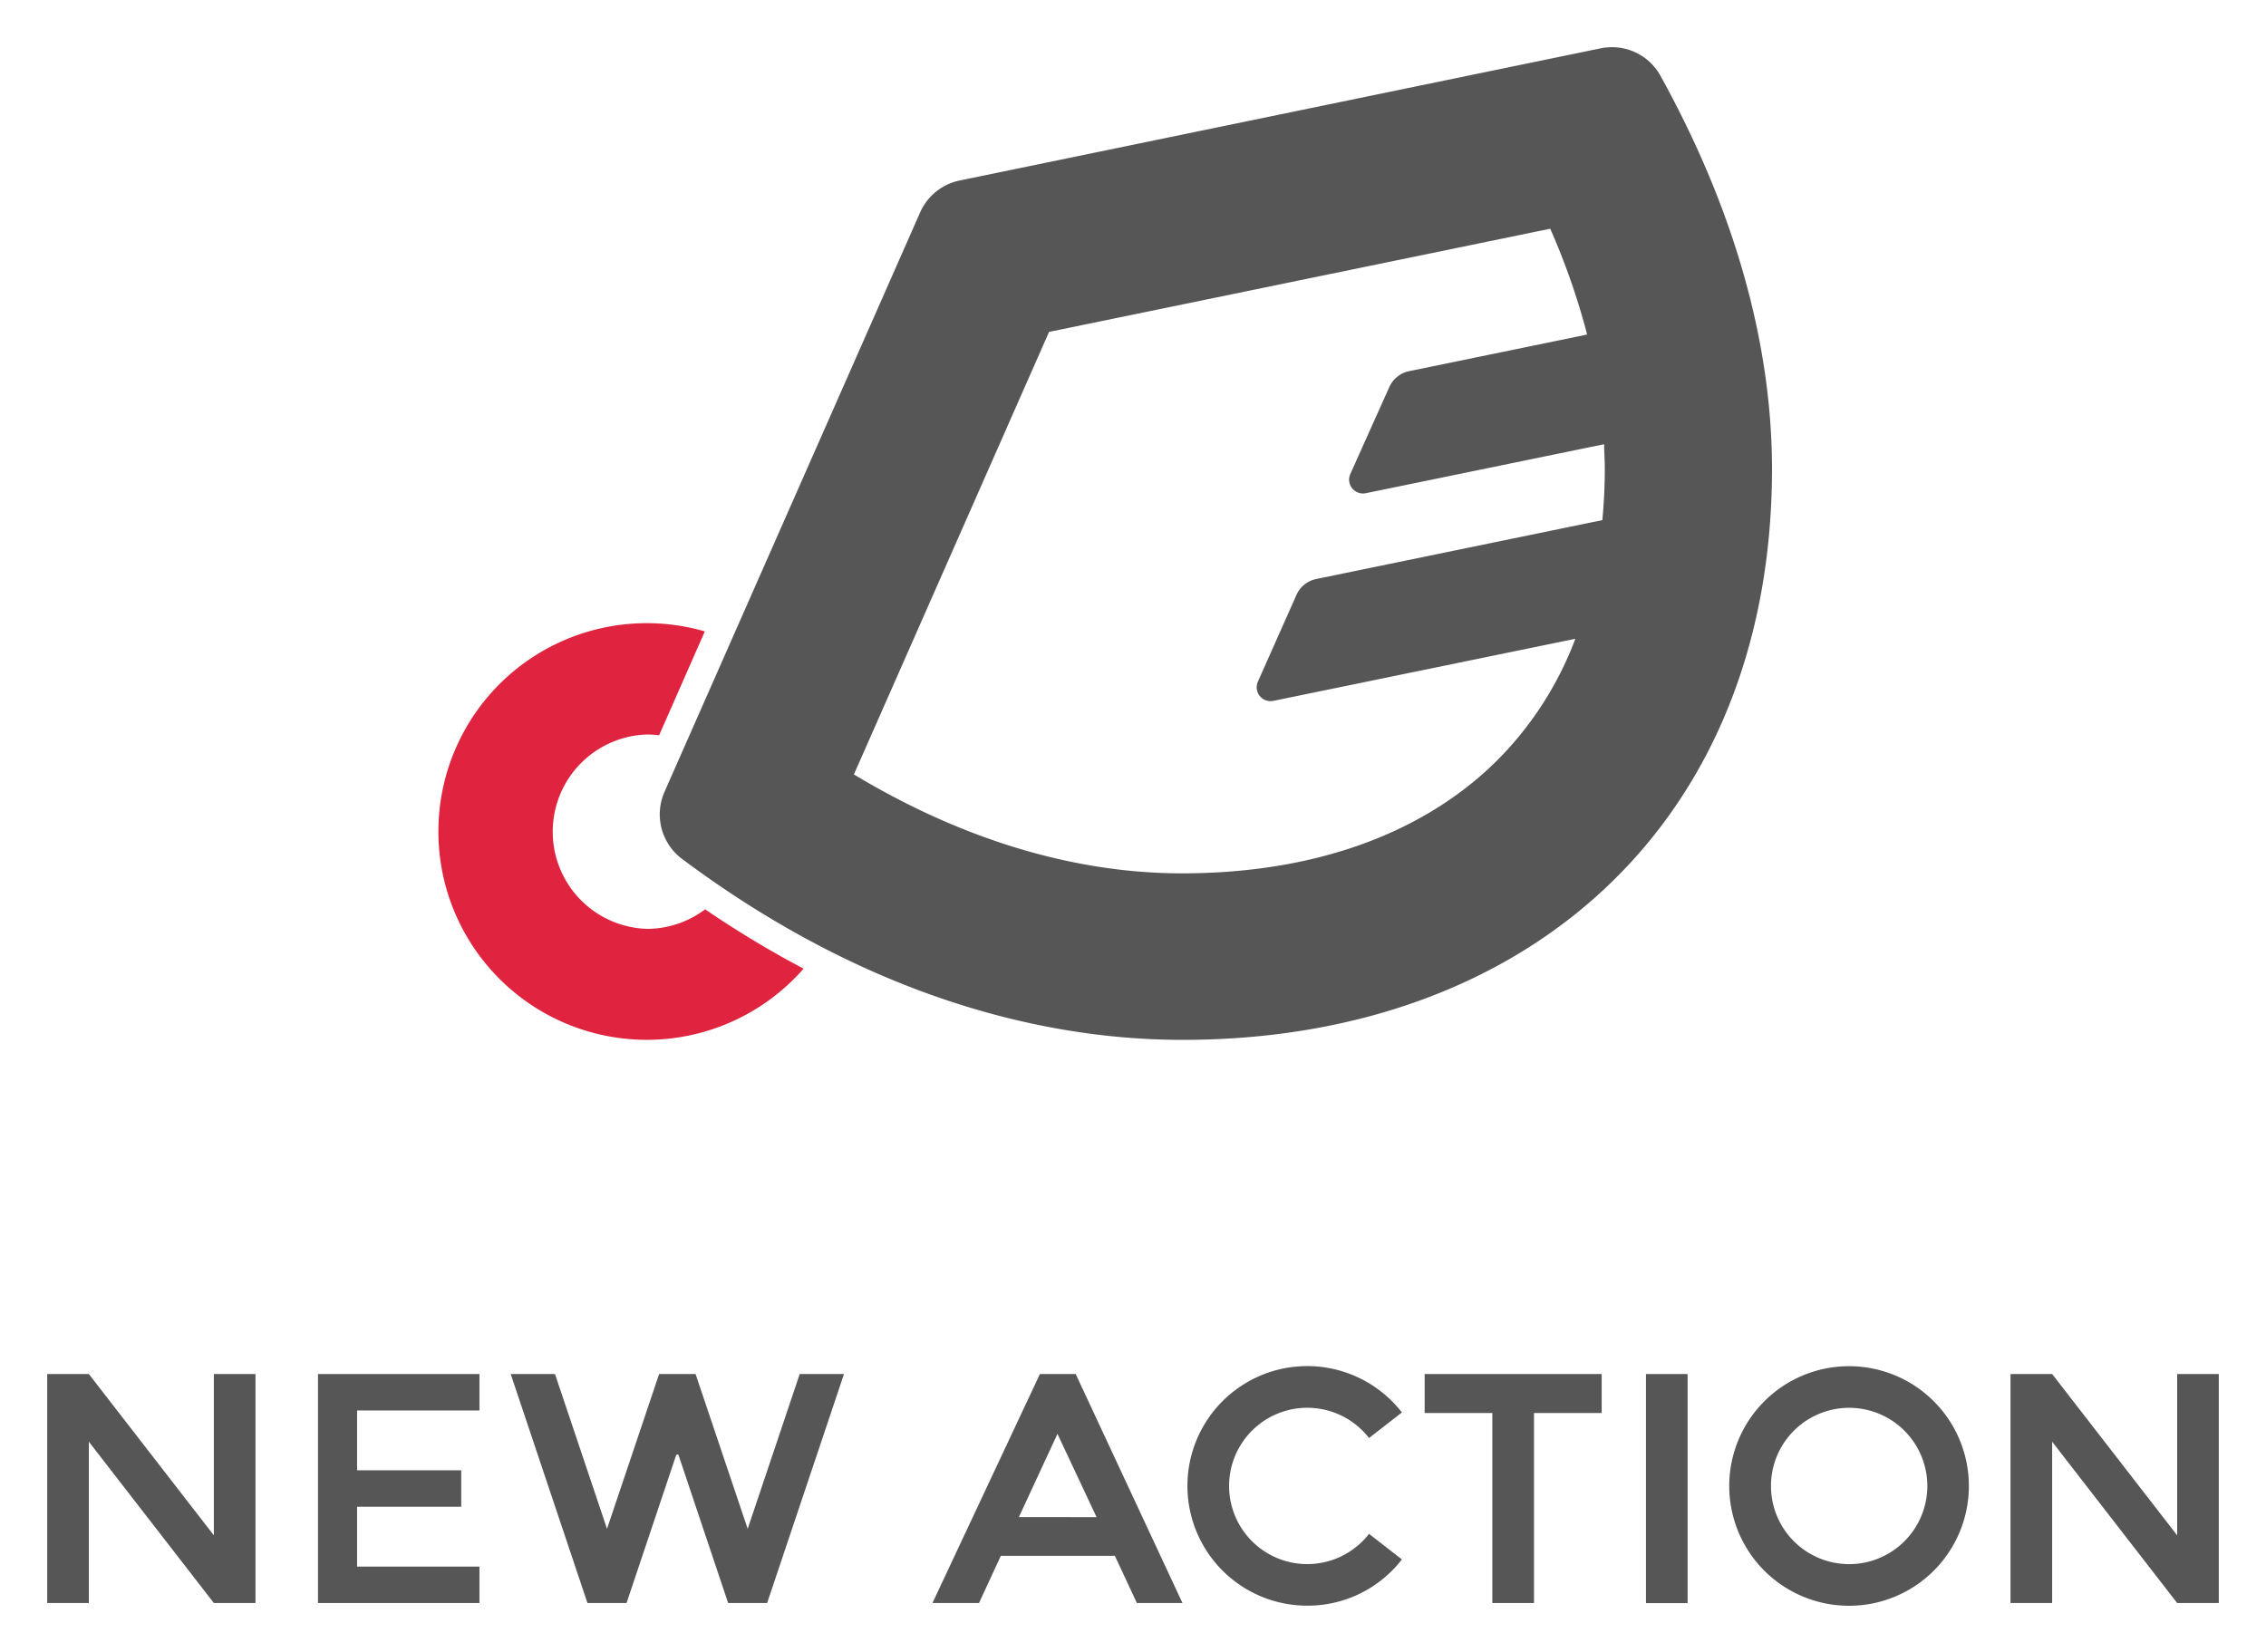 <svg id="レイヤー_1" data-name="レイヤー 1" xmlns="http://www.w3.org/2000/svg" viewBox="0 0 240 175"><defs><style>.cls-1{fill:#565656;}.cls-2{fill:#e0243f;}</style></defs><title>logo</title><path class="cls-1" d="M230.59,145.56H235v24.26h-4.41l-13.24-17.09v17.09h-4.41V145.56h4.41l13.24,17.09Z"/><path class="cls-1" d="M195.84,149.14a8.28,8.28,0,1,1-8.27,8.27,8.28,8.28,0,0,1,8.27-8.27m0-4.41a12.69,12.69,0,1,0,12.69,12.68,12.69,12.69,0,0,0-12.69-12.68Z"/><rect class="cls-1" x="164.4" y="155.48" width="24.27" height="4.41" transform="translate(334.22 -18.84) rotate(90)"/><polygon class="cls-1" points="150.89 145.56 150.89 149.69 158.06 149.69 158.06 169.82 162.47 169.82 162.47 149.69 169.64 149.69 169.64 145.56 150.89 145.56"/><path class="cls-1" d="M138.48,170.1a12.69,12.69,0,1,1,10-20.47L145,152.34a8.28,8.28,0,1,0,0,10.15l3.48,2.71A12.61,12.61,0,0,1,138.48,170.1Z"/><path class="cls-1" d="M120.41,169.82h4.83l-11.31-24.26h-3.79L98.76,169.82h4.93l2.31-5h12.08Zm-12.5-9.1L112,151.9l4.14,8.82Z"/><polygon class="cls-1" points="84.7 145.56 79.19 161.96 73.67 145.56 69.81 145.56 64.29 161.96 58.78 145.56 54.09 145.56 62.22 169.82 66.36 169.82 71.63 154.1 71.85 154.1 77.12 169.82 81.25 169.82 89.39 145.56 84.7 145.56"/><polygon class="cls-1" points="50.78 165.96 50.78 169.82 33.68 169.82 33.68 145.56 50.78 145.56 50.78 149.42 37.82 149.42 37.82 155.76 48.85 155.76 48.85 159.62 37.82 159.62 37.82 165.96 50.78 165.96"/><path class="cls-1" d="M22.65,145.56h4.41v24.26H22.65L9.41,152.73v17.09H5V145.56H9.41l13.24,17.09Z"/><path class="cls-2" d="M68.52,98.4a10.3,10.3,0,0,1,0-20.59,10.9,10.9,0,0,1,1.29.08l4.84-11a22.07,22.07,0,1,0,10.46,35.73,109,109,0,0,1-10.43-6.29A10.22,10.22,0,0,1,68.52,98.4Z"/><path class="cls-1" d="M175.85,8a5.85,5.85,0,0,0-5.13-3,6.08,6.08,0,0,0-1.19.12l-67.88,14a5.88,5.88,0,0,0-4.2,3.39L70.37,83.91A5.9,5.9,0,0,0,72.25,91c17.82,13.32,36.24,19.16,53,19.16,36.66,0,62.43-23.16,62.43-60.54C187.66,36.85,184,22.74,175.85,8ZM158,81.11c-7.86,7.46-19.21,11.41-32.81,11.41-11.47,0-23.33-3.6-34.75-10.48l20.67-46.88,53.08-10.93a74.17,74.17,0,0,1,3.91,11.21l-18.9,3.89A2.94,2.94,0,0,0,147.15,41L143,50.25a1.47,1.47,0,0,0,1.65,2l25.25-5.19c0,.85.07,1.7.07,2.54,0,1.88-.09,3.72-.26,5.5l-30.31,6.24a2.92,2.92,0,0,0-2.09,1.69l-4.1,9.22a1.47,1.47,0,0,0,1.64,2l32-6.58A36.21,36.21,0,0,1,158,81.11Z"/></svg>